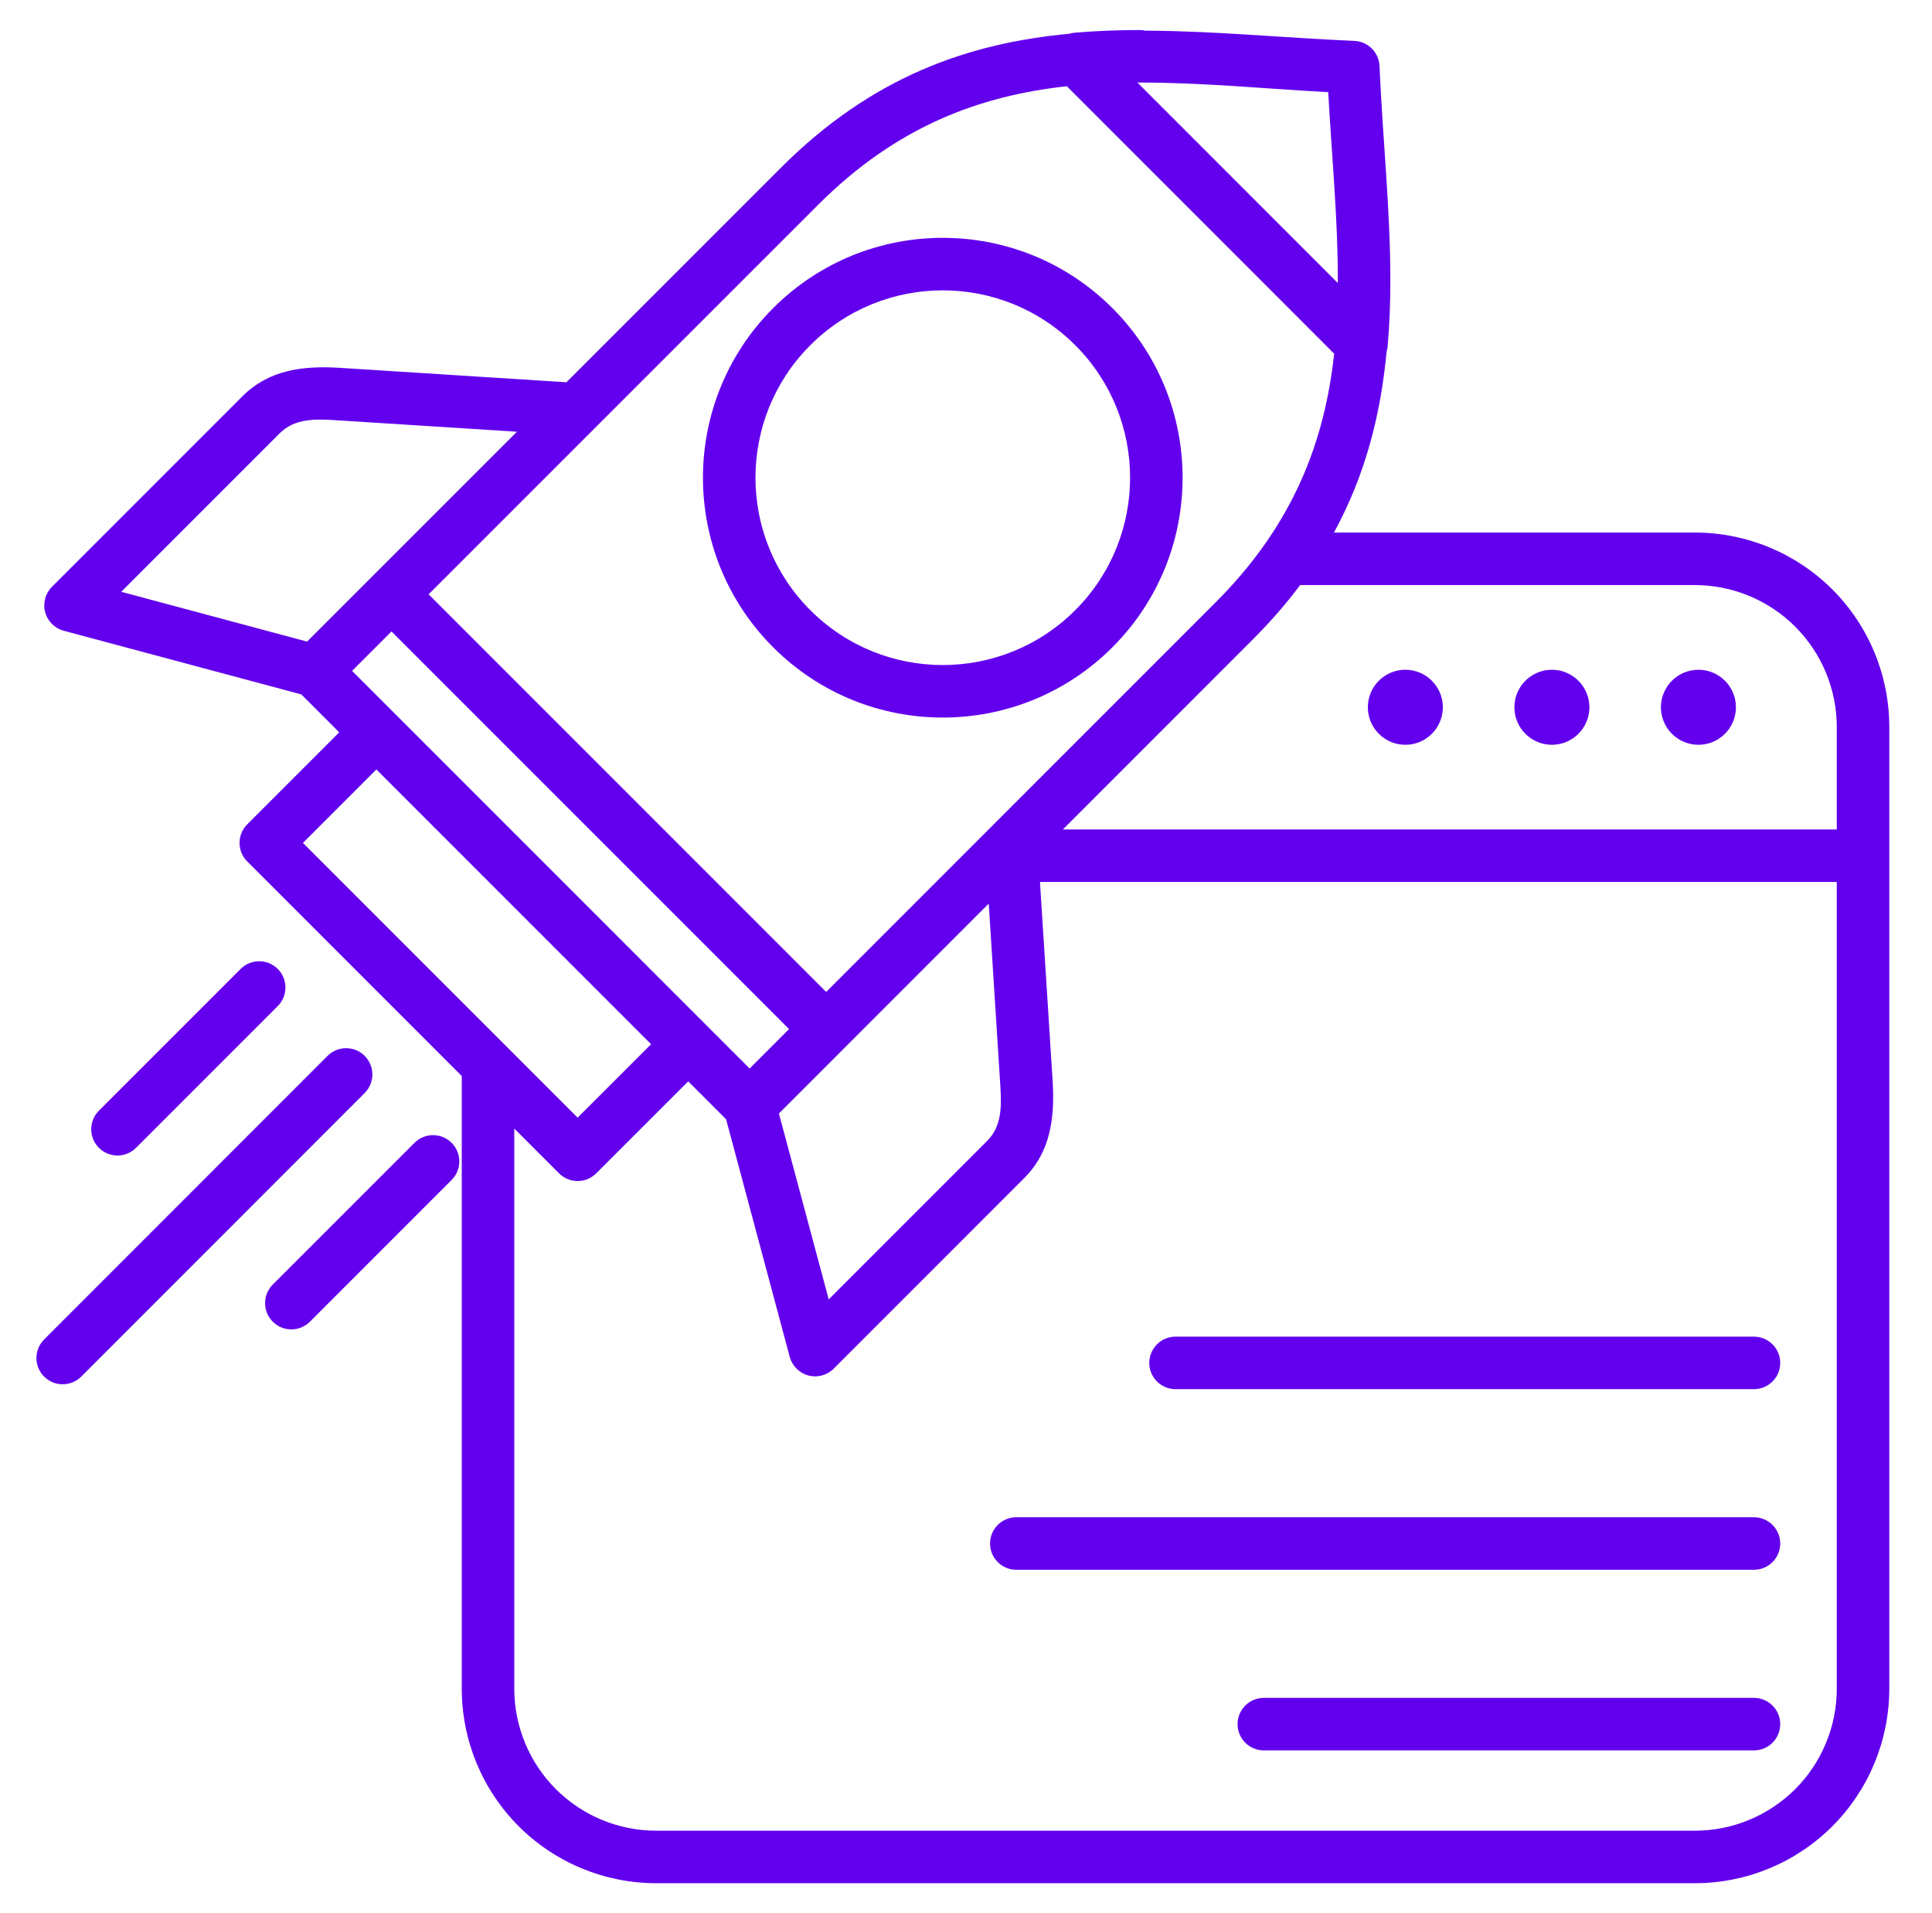 <svg width="101" height="100" viewBox="0 0 101 100" fill="none" xmlns="http://www.w3.org/2000/svg">
<path fill-rule="evenodd" clip-rule="evenodd" d="M15.753 36.296L3.331 32.968C2.858 32.841 2.488 32.471 2.361 31.998C2.234 31.524 2.369 31.019 2.716 30.672L12.676 20.711C14.058 19.33 15.832 19.105 17.779 19.227L17.78 19.227L29.611 19.98L40.83 8.762C45.609 3.981 50.657 2.256 55.884 1.766C55.974 1.739 56.069 1.72 56.166 1.711C57.296 1.613 58.435 1.572 59.581 1.57C59.683 1.57 59.783 1.581 59.879 1.602C63.458 1.614 67.109 1.979 70.805 2.138C71.513 2.168 72.086 2.735 72.117 3.45V3.45C72.281 7.248 72.689 11.001 72.684 14.675C72.683 15.822 72.642 16.962 72.543 18.093C72.535 18.19 72.516 18.285 72.488 18.376C72.185 21.605 71.411 24.765 69.735 27.836H88.603H88.611C91.304 27.837 93.887 28.907 95.792 30.811C97.696 32.716 98.766 35.298 98.767 37.992V37.993V38.001V88.268C98.767 90.964 97.696 93.549 95.79 95.456C93.883 97.362 91.298 98.433 88.602 98.433H34.305C31.609 98.433 29.023 97.362 27.117 95.456C25.211 93.549 24.14 90.964 24.14 88.268V56.243L12.925 45.028C12.389 44.492 12.389 43.623 12.925 43.087L17.735 38.278L15.753 36.296ZM27.024 22.566L17.607 21.967C16.483 21.896 15.415 21.855 14.617 22.652L6.338 30.932L16.053 33.535L19.495 30.093C19.503 30.085 19.512 30.077 19.52 30.068L27.024 22.566ZM55.772 4.507C51.262 5 46.9 6.572 42.771 10.703L42.771 10.703C42.771 10.703 29.321 24.151 22.407 31.064L43.19 51.848L63.552 31.483C67.681 27.355 69.254 22.994 69.747 18.486L55.772 4.507ZM69.939 14.671C69.943 11.441 69.621 8.148 69.436 4.818C66.108 4.633 62.816 4.311 59.585 4.315C59.544 4.315 59.503 4.316 59.463 4.316L69.939 14.795C69.939 14.754 69.939 14.713 69.939 14.671ZM67.968 30.581C67.251 31.539 66.431 32.487 65.493 33.424L55.564 43.355H96.022V38.001C96.022 37.999 96.022 37.993 96.022 37.993C96.019 36.028 95.238 34.144 93.849 32.755C92.459 31.365 90.575 30.584 88.61 30.581C88.61 30.581 88.604 30.581 88.602 30.581H67.968ZM51.689 47.23L44.186 54.734C44.178 54.743 44.17 54.751 44.161 54.76L40.72 58.201L43.323 67.917L51.602 59.637L51.604 59.635C52.401 58.842 52.358 57.771 52.288 56.648L51.689 47.23ZM26.885 58.988V88.268C26.885 90.236 27.667 92.123 29.058 93.515C30.45 94.906 32.337 95.688 34.305 95.688H88.602C90.57 95.688 92.457 94.906 93.849 93.515C95.24 92.123 96.022 90.236 96.022 88.268V46.1H54.367L55.027 56.474V56.476C55.15 58.423 54.923 60.203 53.543 61.578L43.583 71.539C43.236 71.885 42.73 72.021 42.257 71.894C41.783 71.767 41.413 71.397 41.286 70.923L37.958 58.502L35.978 56.521L31.167 61.329C30.631 61.865 29.762 61.865 29.226 61.329L26.885 58.988ZM19.676 40.219L15.837 44.058L30.197 58.418L34.037 54.58L19.676 40.219ZM18.405 35.066L39.189 55.85L41.249 53.789L20.466 33.005C19.185 34.286 18.405 35.066 18.405 35.066ZM58.152 16.103C63.047 20.998 63.047 28.939 58.152 33.834C53.256 38.73 45.316 38.73 40.42 33.834C35.525 28.939 35.525 20.998 40.42 16.103C45.316 11.207 53.256 11.207 58.152 16.103ZM56.211 18.044C52.387 14.22 46.185 14.22 42.361 18.044C38.538 21.867 38.538 28.07 42.361 31.893C46.185 35.717 52.387 35.717 56.211 31.893C60.034 28.07 60.034 21.867 56.211 18.044ZM88.79 35.007C89.872 35.007 90.75 35.886 90.75 36.968C90.75 38.05 89.872 38.929 88.79 38.929C87.707 38.929 86.829 38.05 86.829 36.968C86.829 35.886 87.707 35.007 88.79 35.007ZM81.129 35.007C82.211 35.007 83.09 35.886 83.09 36.968C83.09 38.05 82.211 38.929 81.129 38.929C80.047 38.929 79.168 38.05 79.168 36.968C79.168 35.886 80.047 35.007 81.129 35.007ZM73.468 35.007C74.55 35.007 75.429 35.886 75.429 36.968C75.429 38.05 74.55 38.929 73.468 38.929C72.386 38.929 71.507 38.05 71.507 36.968C71.507 35.886 72.386 35.007 73.468 35.007ZM53.129 82.05C52.372 82.05 51.757 81.436 51.757 80.678C51.757 79.921 52.372 79.305 53.129 79.305H91.693C92.451 79.305 93.066 79.921 93.066 80.678C93.066 81.436 92.451 82.05 91.693 82.05H53.129ZM66.069 91.491C65.311 91.491 64.697 90.876 64.697 90.118C64.697 89.361 65.311 88.746 66.069 88.746H91.693C92.451 88.746 93.066 89.361 93.066 90.118C93.066 90.876 92.451 91.491 91.693 91.491H66.069ZM61.453 72.61C60.696 72.61 60.081 71.995 60.081 71.238C60.081 70.48 60.696 69.865 61.453 69.865H91.693C92.451 69.865 93.066 70.48 93.066 71.238C93.066 71.995 92.451 72.61 91.693 72.61H61.453ZM17.124 55.189C17.66 54.654 18.529 54.654 19.065 55.189C19.601 55.725 19.601 56.594 19.065 57.13L4.247 71.953C3.712 72.488 2.842 72.488 2.306 71.953C1.77 71.417 1.77 70.547 2.306 70.012L17.124 55.189ZM21.669 59.734C22.204 59.198 23.074 59.198 23.61 59.734C24.145 60.269 24.145 61.139 23.61 61.675L16.201 69.084C15.665 69.619 14.795 69.619 14.259 69.084C13.724 68.548 13.724 67.678 14.259 67.143L21.669 59.734ZM12.58 50.645C13.116 50.109 13.985 50.109 14.521 50.645C15.057 51.181 15.057 52.05 14.521 52.586L7.112 59.995C6.576 60.531 5.707 60.531 5.171 59.995C4.635 59.459 4.635 58.59 5.171 58.054L12.58 50.645Z" fill="#6200EE"/>
</svg>

